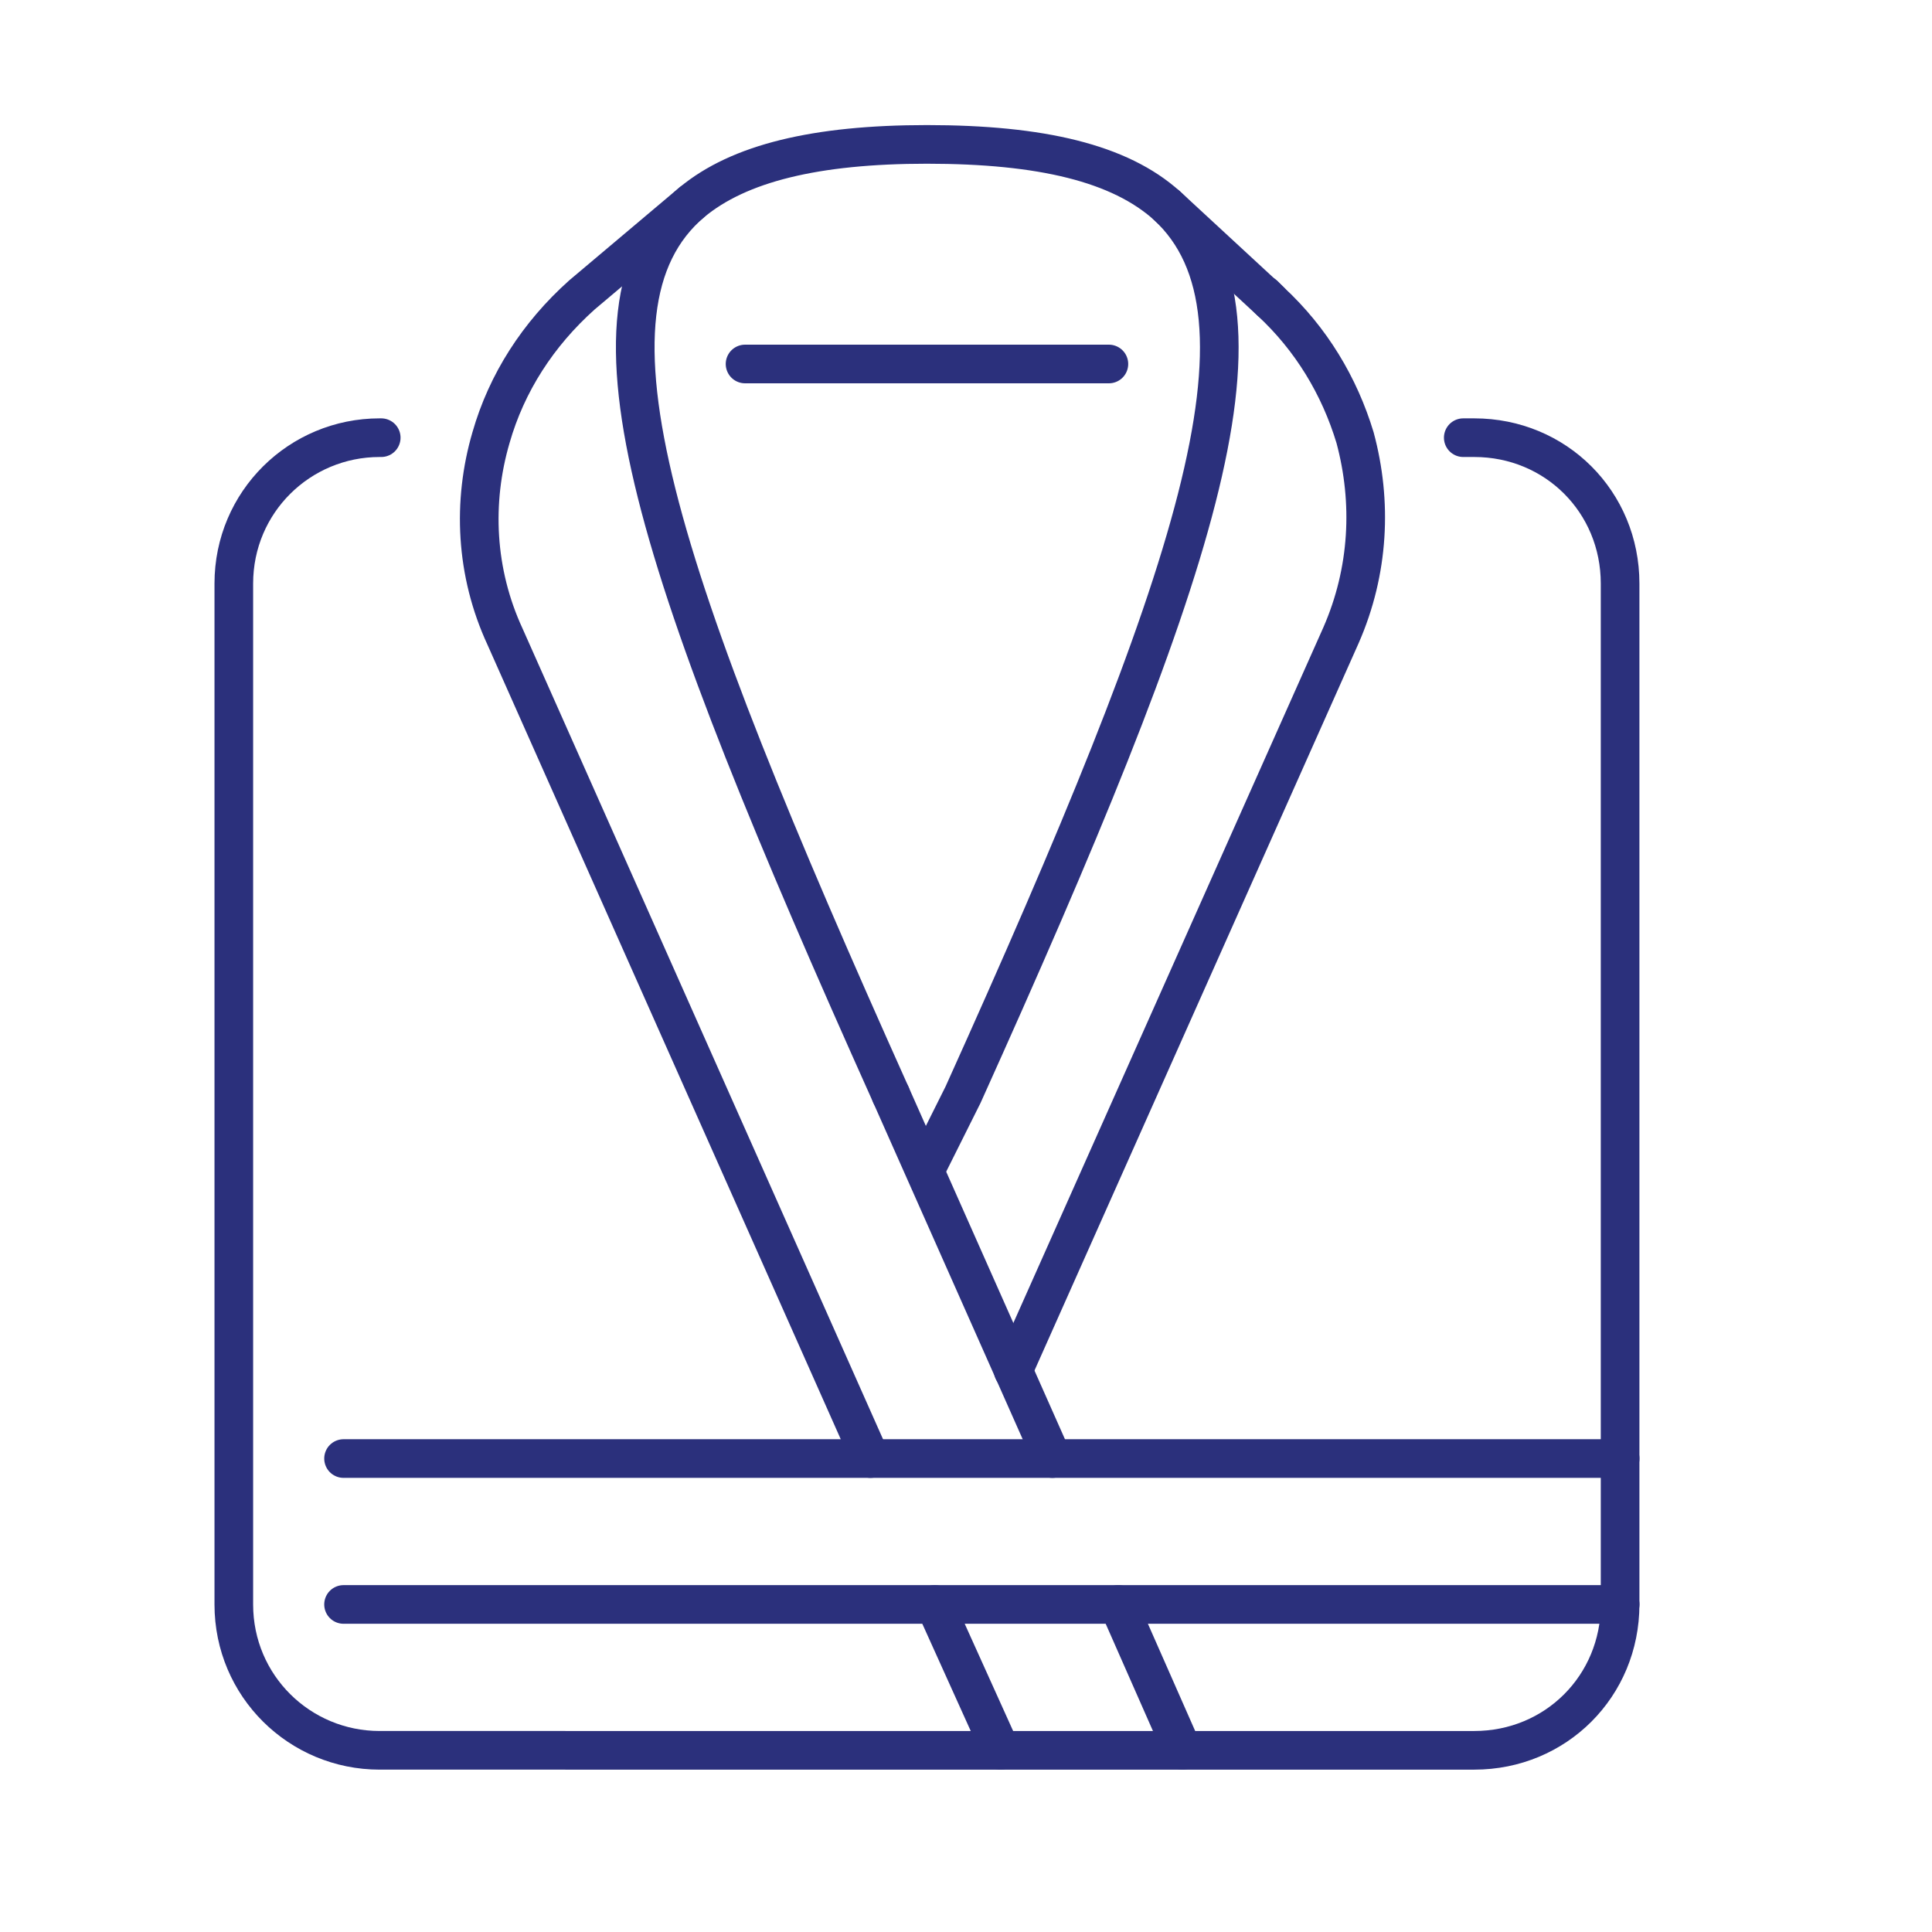 <?xml version="1.0" encoding="utf-8"?>
<!-- Generator: Adobe Illustrator 16.0.0, SVG Export Plug-In . SVG Version: 6.00 Build 0)  -->
<!DOCTYPE svg PUBLIC "-//W3C//DTD SVG 1.1//EN" "http://www.w3.org/Graphics/SVG/1.1/DTD/svg11.dtd">
<svg version="1.1" xmlns="http://www.w3.org/2000/svg" xmlns:xlink="http://www.w3.org/1999/xlink" x="0px" y="0px" width="50px"
	 height="50px" viewBox="0 0 50 50" enable-background="new 0 0 50 50" xml:space="preserve">
<g id="Calque_1" display="none">
	<g display="inline">
		<path fill="none" stroke="#2B307C" stroke-linecap="round" stroke-linejoin="round" stroke-miterlimit="10" d="M26.533,38.602
			v3.068c0,0.848-0.687,1.535-1.533,1.535c-0.848,0-1.535-0.688-1.535-1.535V36.3"/>
		<path fill="none" stroke="#2B307C" stroke-linecap="round" stroke-linejoin="round" stroke-miterlimit="10" d="M32.928,38.602
			v3.068c0,0.848-0.688,1.535-1.534,1.535c-0.848,0-1.535-0.688-1.535-1.535V36.3"/>
		<path fill="none" stroke="#2B307C" stroke-linecap="round" stroke-linejoin="round" stroke-miterlimit="10" d="M39.319,38.602
			v3.068c0,0.848-0.687,1.535-1.534,1.535s-1.533-0.688-1.533-1.535V36.3"/>
		<path fill="none" stroke="#2B307C" stroke-linecap="round" stroke-linejoin="round" stroke-miterlimit="10" d="M26.533,41.67
			c0.92-0.918,2.406-0.918,3.325,0"/>
		<path fill="none" stroke="#2B307C" stroke-linecap="round" stroke-linejoin="round" stroke-miterlimit="10" d="M32.928,41.67
			c0.918-0.918,2.406-0.918,3.325,0"/>
		<path fill="none" stroke="#2B307C" stroke-linecap="round" stroke-linejoin="round" stroke-miterlimit="10" d="M39.32,41.67
			c0.918-0.918,2.407-0.918,3.325,0"/>
		<path fill="none" stroke="#2B307C" stroke-linecap="round" stroke-linejoin="round" stroke-miterlimit="10" d="M7.354,38.602
			v3.068c0,0.848-0.687,1.535-1.534,1.535c-0.848,0-1.535-0.688-1.535-1.535v-6.905c0-1.271,1.031-2.301,2.302-2.301h36.827
			c1.27,0,2.302,1.03,2.302,2.301v6.905c0,0.848-0.688,1.535-1.535,1.535s-1.534-0.688-1.534-1.535V36.3"/>
		<path fill="none" stroke="#2B307C" stroke-linecap="round" stroke-linejoin="round" stroke-miterlimit="10" d="M13.747,38.602
			v3.068c0,0.848-0.687,1.535-1.534,1.535c-0.847,0-1.534-0.688-1.534-1.535V36.3"/>
		<path fill="none" stroke="#2B307C" stroke-linecap="round" stroke-linejoin="round" stroke-miterlimit="10" d="M20.14,38.602
			v3.068c0,0.848-0.688,1.535-1.535,1.535c-0.848,0-1.535-0.688-1.535-1.535V36.3"/>
		<path fill="none" stroke="#2B307C" stroke-linecap="round" stroke-linejoin="round" stroke-miterlimit="10" d="M7.354,41.67
			c0.919-0.918,2.407-0.918,3.325,0"/>
		<path fill="none" stroke="#2B307C" stroke-linecap="round" stroke-linejoin="round" stroke-miterlimit="10" d="M13.747,41.67
			c0.918-0.918,2.407-0.918,3.325,0"/>
		<path fill="none" stroke="#2B307C" stroke-linecap="round" stroke-linejoin="round" stroke-miterlimit="10" d="M20.141,41.67
			c0.917-0.918,2.407-0.918,3.325,0"/>
		<path fill="none" stroke="#2B307C" stroke-linecap="round" stroke-linejoin="round" stroke-miterlimit="10" d="M45.469,27.03
			l-5.125-6.443L38.985,18.9c-0.491-0.622-1.259-1.013-2.109-1.013h-0.96"/>
		<path fill="none" stroke="#2B307C" stroke-linecap="round" stroke-linejoin="round" stroke-miterlimit="10" d="M4.53,27.03
			l5.125-6.443l1.358-1.688c0.492-0.622,1.251-1.013,2.11-1.013h0.958"/>
		
			<line fill="none" stroke="#2B307C" stroke-linecap="round" stroke-linejoin="round" stroke-miterlimit="10" x1="26.74" y1="17.887" x2="23.258" y2="17.887"/>
		<polyline fill="none" stroke="#2B307C" stroke-linecap="round" stroke-linejoin="round" stroke-miterlimit="10" points="
			9.655,17.518 9.655,7.913 40.344,7.913 40.344,17.52 		"/>
		<path fill="none" stroke="#2B307C" stroke-linecap="round" stroke-linejoin="round" stroke-miterlimit="10" d="M36.124,16.736
			c0-1.272-1.031-2.302-2.302-2.302h-4.986c-1.271,0-2.303,1.03-2.303,2.302v0.383c0,0.847,0.687,1.534,1.535,1.534h6.521
			c0.847,0,1.534-0.687,1.534-1.534V16.736z"/>
		<path fill="none" stroke="#2B307C" stroke-linecap="round" stroke-linejoin="round" stroke-miterlimit="10" d="M13.875,16.736
			c0-1.272,1.03-2.302,2.302-2.302h4.987c1.271,0,2.302,1.03,2.302,2.302v0.383c0,0.847-0.687,1.534-1.535,1.534H15.41
			c-0.848,0-1.535-0.687-1.535-1.534V16.736z"/>
		<path fill="none" stroke="#2B307C" stroke-linecap="round" stroke-linejoin="round" stroke-miterlimit="10" d="M8.447,26.326
			H5.819c-0.848,0-1.535,0.688-1.535,1.534v3.069c0,0.847,0.687,1.534,1.535,1.534"/>
		<path fill="none" stroke="#2B307C" stroke-linecap="round" stroke-linejoin="round" stroke-miterlimit="10" d="M44.18,32.464
			c0.848,0,1.535-0.688,1.535-1.534V27.86c0-0.847-0.688-1.534-1.535-1.534H16.751"/>
		
			<line fill="none" stroke="#2B307C" stroke-linecap="round" stroke-linejoin="round" stroke-miterlimit="10" x1="41.553" y1="22.106" x2="8.447" y2="22.106"/>
	</g>
</g>
<g id="Calque_2" display="none">
	<g display="inline">
		<path fill="none" stroke="#2B307C" stroke-linecap="round" stroke-linejoin="round" stroke-miterlimit="10" d="M39.631,11.208
			c-0.722-0.692-1.7-1.082-2.723-1.082H15.07c-1.022,0-2.001,0.39-2.723,1.082l-6.855,6.576c-0.274,0.266-0.357,0.663-0.208,1.007
			c0.15,0.344,0.5,0.57,0.889,0.57h39.633c0.39,0,0.741-0.226,0.892-0.57c0.047-0.114,0.071-0.235,0.071-0.354
			c0-0.24-0.097-0.476-0.282-0.653L39.631,11.208z"/>
		<path fill="none" stroke="#2B307C" stroke-linecap="round" stroke-linejoin="round" stroke-miterlimit="10" d="M46.769,18.437
			v17.855c-2.598,0-2.598-1.902-5.19-1.902c-2.598,0-2.598,1.902-5.195,1.902s-2.598-1.902-5.19-1.902
			c-2.598,0-2.598,1.902-5.195,1.902c-2.597,0-2.597-1.902-5.19-1.902c-2.598,0-2.598,1.902-5.199,1.902
			c-2.597,0-2.597-1.902-5.198-1.902c-2.598,0-2.598,1.902-5.199,1.902V18.437"/>
		<polyline fill="none" stroke="#2B307C" stroke-linecap="round" stroke-linejoin="round" stroke-miterlimit="10" points="
			42.151,37.062 42.151,40.909 38.303,40.909 38.303,38.601 		"/>
		<polyline fill="none" stroke="#2B307C" stroke-linecap="round" stroke-linejoin="round" stroke-miterlimit="10" points="
			9.828,37.062 9.828,40.909 13.676,40.909 13.676,38.601 		"/>
		
			<line fill="none" stroke="#2B307C" stroke-linecap="round" stroke-linejoin="round" stroke-miterlimit="10" x1="39.457" y1="35.007" x2="39.457" y2="27.826"/>
		
			<line fill="none" stroke="#2B307C" stroke-linecap="round" stroke-linejoin="round" stroke-miterlimit="10" x1="33.686" y1="35.268" x2="33.686" y2="23.978"/>
		
			<line fill="none" stroke="#2B307C" stroke-linecap="round" stroke-linejoin="round" stroke-miterlimit="10" x1="28.684" y1="35.275" x2="28.684" y2="27.826"/>
		
			<line fill="none" stroke="#2B307C" stroke-linecap="round" stroke-linejoin="round" stroke-miterlimit="10" x1="23.296" y1="35.268" x2="23.296" y2="23.978"/>
		
			<line fill="none" stroke="#2B307C" stroke-linecap="round" stroke-linejoin="round" stroke-miterlimit="10" x1="18.293" y1="35.28" x2="18.293" y2="27.826"/>
		
			<line fill="none" stroke="#2B307C" stroke-linecap="round" stroke-linejoin="round" stroke-miterlimit="10" x1="12.906" y1="35.268" x2="12.906" y2="23.978"/>
	</g>
</g>
<g id="Calque_3">
	<g>
		<path fill="none" stroke="#2B307C" stroke-linecap="round" stroke-linejoin="round" stroke-miterlimit="10" d="M23.056,28.332
			c-6.047-13.475-8.401-20.333-5.154-23.094c1.218-1.014,3.207-1.501,6.088-1.501c2.962,0,4.992,0.488,6.209,1.583
			c3.085,2.842,0.731,9.701-5.276,23.013l-0.933,1.867"/>
		<path fill="none" stroke="#2B307C" stroke-linecap="round" stroke-linejoin="round" stroke-miterlimit="10" d="M37.869,11.327
			h0.285c2.11,0,3.774,1.664,3.774,3.775v26.422c0,2.11-1.664,3.774-3.774,3.774h-7.549h-4.708h-4.059H9.825
			c-2.07,0-3.774-1.664-3.774-3.774V15.102c0-2.111,1.704-3.775,3.774-3.775h0.041"/>
		
			<line fill="none" stroke="#2B307C" stroke-linecap="round" stroke-linejoin="round" stroke-miterlimit="10" x1="30.605" y1="45.298" x2="28.941" y2="41.523"/>
		
			<line fill="none" stroke="#2B307C" stroke-linecap="round" stroke-linejoin="round" stroke-miterlimit="10" x1="27.236" y1="37.747" x2="23.056" y2="28.332"/>
		
			<line fill="none" stroke="#2B307C" stroke-linecap="round" stroke-linejoin="round" stroke-miterlimit="10" x1="25.897" y1="45.298" x2="24.192" y2="41.523"/>
		<path fill="none" stroke="#2B307C" stroke-linecap="round" stroke-linejoin="round" stroke-miterlimit="10" d="M22.528,37.747
			l-9.456-21.266c-0.771-1.664-0.852-3.491-0.365-5.155c0.406-1.42,1.218-2.678,2.354-3.694l2.841-2.395"/>
		<path fill="none" stroke="#2B307C" stroke-linecap="round" stroke-linejoin="round" stroke-miterlimit="10" d="M26.222,35.475
			l8.483-19.034c0.729-1.664,0.812-3.45,0.364-5.114c-0.405-1.339-1.136-2.556-2.19-3.53l-0.163-0.164"/>
		
			<line fill="none" stroke="#2B307C" stroke-linecap="round" stroke-linejoin="round" stroke-miterlimit="10" x1="32.879" y1="7.796" x2="30.199" y2="5.319"/>
		
			<line fill="none" stroke="#2B307C" stroke-linecap="round" stroke-linejoin="round" stroke-miterlimit="10" x1="41.929" y1="37.747" x2="8.891" y2="37.747"/>
		
			<line fill="none" stroke="#2B307C" stroke-linecap="round" stroke-linejoin="round" stroke-miterlimit="10" x1="41.929" y1="41.523" x2="8.891" y2="41.523"/>
		
			<line fill="none" stroke="#2B307C" stroke-linecap="round" stroke-linejoin="round" stroke-miterlimit="10" x1="19.282" y1="9.42" x2="28.698" y2="9.42"/>
	</g>
</g>
<g id="Calque_4" display="none">
	<g display="inline">
		<path fill="none" stroke="#2B307C" stroke-linecap="round" stroke-linejoin="round" stroke-miterlimit="10" d="M44.46,37.062
			H9.828c-2.546,0-4.618-2.072-4.618-4.618s2.071-4.617,4.618-4.617H44.46c1.275,0,2.309,1.032,2.309,2.309
			c0,1.275-1.033,2.309-2.309,2.309c1.275,0,2.309,1.033,2.309,2.309C46.769,36.028,45.735,37.062,44.46,37.062z M9.828,32.443
			H44.46H9.828z"/>
		<path fill="none" stroke="#2B307C" stroke-linecap="round" stroke-linejoin="round" stroke-miterlimit="10" d="M42.151,37.062
			c2.546,0,4.617,2.07,4.617,4.616c0,2.547-2.071,4.618-4.617,4.618H7.52c-1.275,0-2.309-1.167-2.309-2.443
			c0-1.274,1.034-2.376,2.309-2.376c-1.275,0-2.309-0.933-2.309-2.208c0-1.276,1.034-2.207,2.309-2.207h2.309 M42.151,41.678H7.52
			H42.151z"/>
		
			<ellipse fill="none" stroke="#2B307C" stroke-linecap="round" stroke-linejoin="round" stroke-miterlimit="10" cx="20.603" cy="22.439" rx="2.309" ry="5.387"/>
		<path fill="none" stroke="#2B307C" stroke-linecap="round" stroke-linejoin="round" stroke-miterlimit="10" d="M42.151,27.826
			c1.275,0,2.309-2.411,2.309-5.387s-1.033-5.387-2.309-5.387H20.603"/>
		<path fill="none" stroke="#2B307C" stroke-linecap="round" stroke-linejoin="round" stroke-miterlimit="10" d="M18.041,27.826
			L18.041,27.826H9.11c-0.779,0-1.505-0.389-1.947-1.033c-0.441-0.646-0.536-1.467-0.252-2.192c2.183-5.601,2.183-11.037,0-16.637
			C6.627,7.238,6.722,6.418,7.163,5.771C7.605,5.125,8.331,4.738,9.11,4.738h29.141c0.779,0,1.506,0.388,1.946,1.033
			c0.441,0.647,0.537,1.467,0.254,2.193c-1.104,2.823-1.648,5.028-1.641,8v1.088"/>
		<circle fill="#2B307C" cx="23.681" cy="9.355" r="1.155"/>
		<circle fill="#2B307C" cx="32.146" cy="9.355" r="1.154"/>
		<circle fill="#2B307C" cx="14.446" cy="9.355" r="1.155"/>
		<circle fill="#2B307C" cx="23.681" cy="13.974" r="1.155"/>
		<circle fill="#2B307C" cx="32.146" cy="13.974" r="1.154"/>
		<circle fill="#2B307C" cx="14.446" cy="13.974" r="1.155"/>
		<circle fill="#2B307C" cx="14.446" cy="18.591" r="1.155"/>
		<circle fill="#2B307C" cx="14.446" cy="23.208" r="1.155"/>
	</g>
</g>
</svg>
